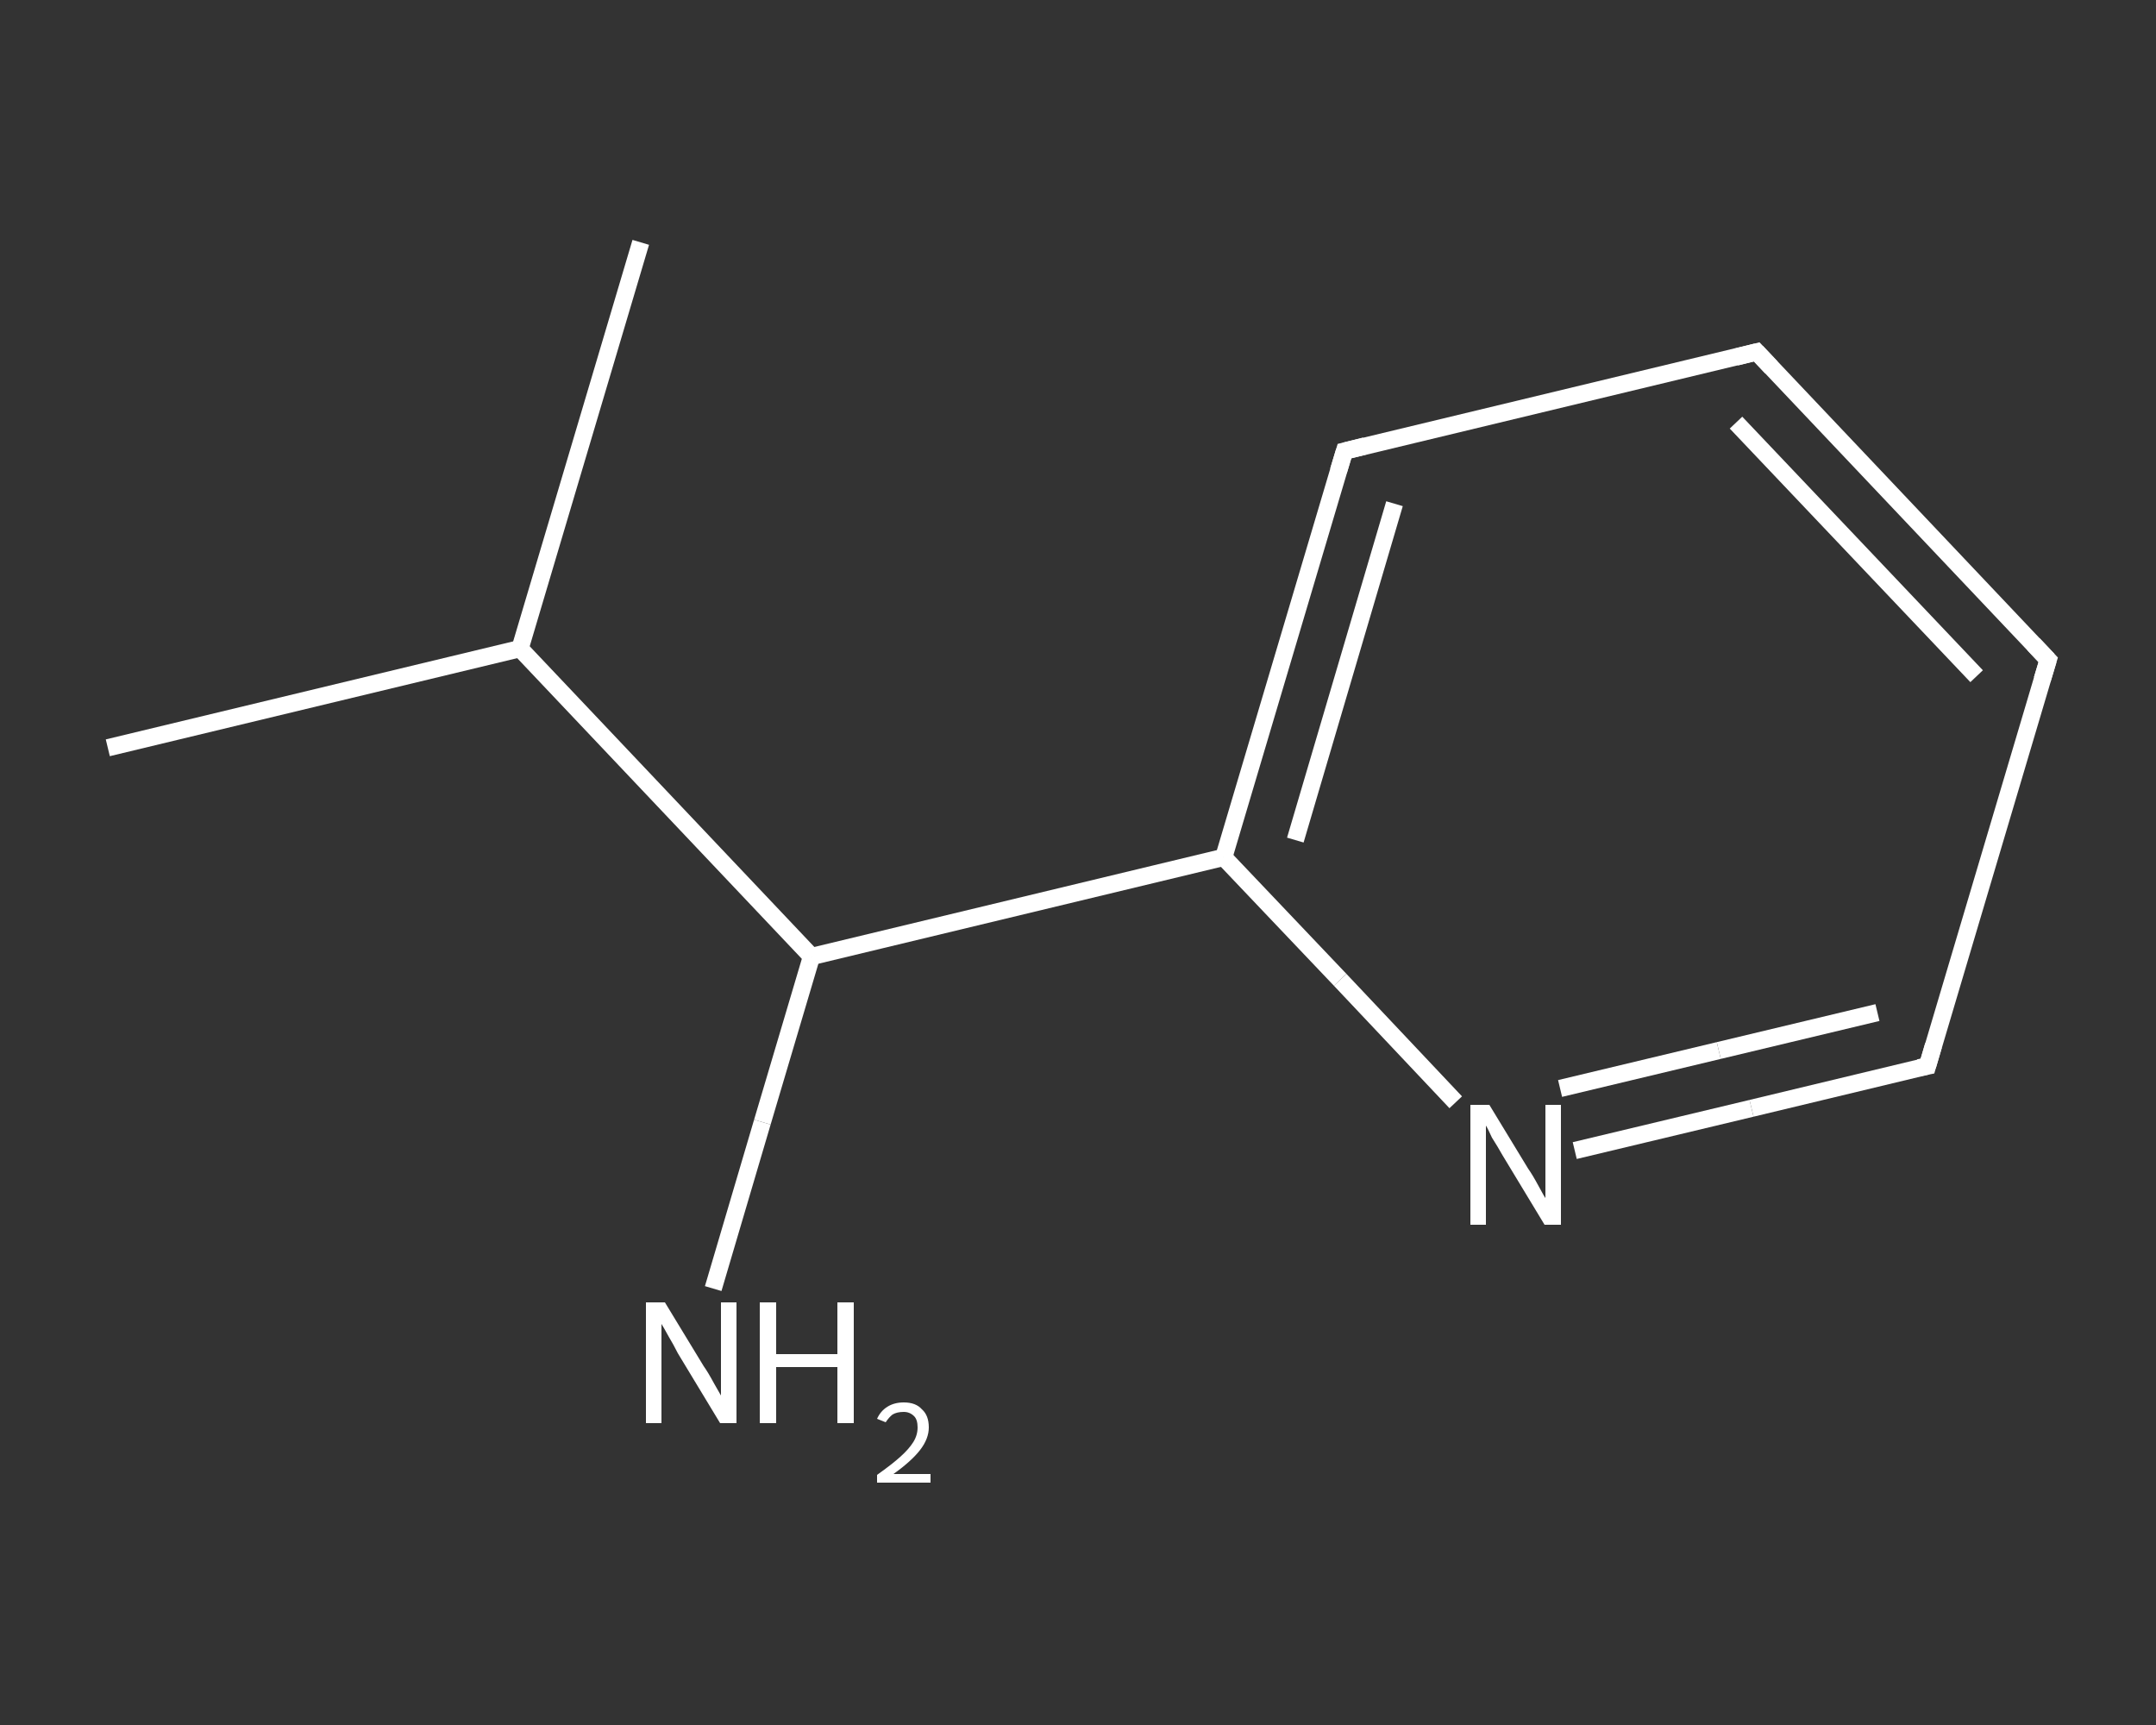 <?xml version='1.0' encoding='iso-8859-1'?>
<svg version='1.1' baseProfile='full'
              xmlns='http://www.w3.org/2000/svg'
                      xmlns:rdkit='http://www.rdkit.org/xml'
                      xmlns:xlink='http://www.w3.org/1999/xlink'
                  xml:space='preserve'
width='250px' height='200px' viewBox='0 0 250 200'>
<rect x="0" y="0" width="250" height="200" fill="#333333" stroke="none"/>
<!-- END OF HEADER -->
<rect style='opacity:1.0;fill:transparent;stroke:none' width='250.0' height='200.0' x='0.0' y='0.0'> </rect>
<path class='bond-0 atom-0 atom-1' d='M 12.5,86.7 L 60.3,75.2' style='fill:none;fill-rule:evenodd;stroke:#FFFFFF;stroke-width:2.0px;stroke-linecap:butt;stroke-linejoin:miter;stroke-opacity:1' />
<path class='bond-1 atom-1 atom-2' d='M 60.3,75.2 L 74.3,28.1' style='fill:none;fill-rule:evenodd;stroke:#FFFFFF;stroke-width:2.0px;stroke-linecap:butt;stroke-linejoin:miter;stroke-opacity:1' />
<path class='bond-2 atom-1 atom-3' d='M 60.3,75.2 L 94.1,110.9' style='fill:none;fill-rule:evenodd;stroke:#FFFFFF;stroke-width:2.0px;stroke-linecap:butt;stroke-linejoin:miter;stroke-opacity:1' />
<path class='bond-3 atom-3 atom-4' d='M 94.1,110.9 L 88.4,130.1' style='fill:none;fill-rule:evenodd;stroke:#FFFFFF;stroke-width:2.0px;stroke-linecap:butt;stroke-linejoin:miter;stroke-opacity:1' />
<path class='bond-3 atom-3 atom-4' d='M 88.4,130.1 L 82.7,149.4' style='fill:none;fill-rule:evenodd;stroke:#FFFFFF;stroke-width:2.0px;stroke-linecap:butt;stroke-linejoin:miter;stroke-opacity:1' />
<path class='bond-4 atom-3 atom-5' d='M 94.1,110.9 L 141.9,99.4' style='fill:none;fill-rule:evenodd;stroke:#FFFFFF;stroke-width:2.0px;stroke-linecap:butt;stroke-linejoin:miter;stroke-opacity:1' />
<path class='bond-5 atom-5 atom-6' d='M 141.9,99.4 L 155.9,52.3' style='fill:none;fill-rule:evenodd;stroke:#FFFFFF;stroke-width:2.0px;stroke-linecap:butt;stroke-linejoin:miter;stroke-opacity:1' />
<path class='bond-5 atom-5 atom-6' d='M 150.2,97.4 L 161.7,58.4' style='fill:none;fill-rule:evenodd;stroke:#FFFFFF;stroke-width:2.0px;stroke-linecap:butt;stroke-linejoin:miter;stroke-opacity:1' />
<path class='bond-6 atom-6 atom-7' d='M 155.9,52.3 L 203.7,40.8' style='fill:none;fill-rule:evenodd;stroke:#FFFFFF;stroke-width:2.0px;stroke-linecap:butt;stroke-linejoin:miter;stroke-opacity:1' />
<path class='bond-7 atom-7 atom-8' d='M 203.7,40.8 L 237.5,76.5' style='fill:none;fill-rule:evenodd;stroke:#FFFFFF;stroke-width:2.0px;stroke-linecap:butt;stroke-linejoin:miter;stroke-opacity:1' />
<path class='bond-7 atom-7 atom-8' d='M 201.3,49.0 L 229.2,78.4' style='fill:none;fill-rule:evenodd;stroke:#FFFFFF;stroke-width:2.0px;stroke-linecap:butt;stroke-linejoin:miter;stroke-opacity:1' />
<path class='bond-8 atom-8 atom-9' d='M 237.5,76.5 L 223.5,123.6' style='fill:none;fill-rule:evenodd;stroke:#FFFFFF;stroke-width:2.0px;stroke-linecap:butt;stroke-linejoin:miter;stroke-opacity:1' />
<path class='bond-9 atom-9 atom-10' d='M 223.5,123.6 L 203.1,128.5' style='fill:none;fill-rule:evenodd;stroke:#FFFFFF;stroke-width:2.0px;stroke-linecap:butt;stroke-linejoin:miter;stroke-opacity:1' />
<path class='bond-9 atom-9 atom-10' d='M 203.1,128.5 L 182.6,133.4' style='fill:none;fill-rule:evenodd;stroke:#FFFFFF;stroke-width:2.0px;stroke-linecap:butt;stroke-linejoin:miter;stroke-opacity:1' />
<path class='bond-9 atom-9 atom-10' d='M 217.7,117.4 L 199.3,121.8' style='fill:none;fill-rule:evenodd;stroke:#FFFFFF;stroke-width:2.0px;stroke-linecap:butt;stroke-linejoin:miter;stroke-opacity:1' />
<path class='bond-9 atom-9 atom-10' d='M 199.3,121.8 L 180.9,126.2' style='fill:none;fill-rule:evenodd;stroke:#FFFFFF;stroke-width:2.0px;stroke-linecap:butt;stroke-linejoin:miter;stroke-opacity:1' />
<path class='bond-10 atom-10 atom-5' d='M 168.8,127.8 L 155.4,113.6' style='fill:none;fill-rule:evenodd;stroke:#FFFFFF;stroke-width:2.0px;stroke-linecap:butt;stroke-linejoin:miter;stroke-opacity:1' />
<path class='bond-10 atom-10 atom-5' d='M 155.4,113.6 L 141.9,99.4' style='fill:none;fill-rule:evenodd;stroke:#FFFFFF;stroke-width:2.0px;stroke-linecap:butt;stroke-linejoin:miter;stroke-opacity:1' />
<path d='M 155.2,54.6 L 155.9,52.3 L 158.3,51.7' style='fill:none;stroke:#FFFFFF;stroke-width:2.0px;stroke-linecap:butt;stroke-linejoin:miter;stroke-opacity:1;' />
<path d='M 201.3,41.4 L 203.7,40.8 L 205.4,42.6' style='fill:none;stroke:#FFFFFF;stroke-width:2.0px;stroke-linecap:butt;stroke-linejoin:miter;stroke-opacity:1;' />
<path d='M 235.8,74.7 L 237.5,76.5 L 236.8,78.8' style='fill:none;stroke:#FFFFFF;stroke-width:2.0px;stroke-linecap:butt;stroke-linejoin:miter;stroke-opacity:1;' />
<path d='M 224.2,121.2 L 223.5,123.6 L 222.5,123.8' style='fill:none;stroke:#FFFFFF;stroke-width:2.0px;stroke-linecap:butt;stroke-linejoin:miter;stroke-opacity:1;' />
<path class='atom-4' d='M 77.1 151.0
L 81.6 158.4
Q 82.1 159.1, 82.8 160.4
Q 83.6 161.8, 83.6 161.8
L 83.6 151.0
L 85.4 151.0
L 85.4 165.0
L 83.5 165.0
L 78.6 156.9
Q 78.1 155.9, 77.5 154.9
Q 76.9 153.8, 76.7 153.5
L 76.7 165.0
L 74.9 165.0
L 74.9 151.0
L 77.1 151.0
' fill='#FFFFFF'/>
<path class='atom-4' d='M 88.1 151.0
L 90.0 151.0
L 90.0 157.0
L 97.1 157.0
L 97.1 151.0
L 99.0 151.0
L 99.0 165.0
L 97.1 165.0
L 97.1 158.5
L 90.0 158.5
L 90.0 165.0
L 88.1 165.0
L 88.1 151.0
' fill='#FFFFFF'/>
<path class='atom-4' d='M 101.7 164.5
Q 102.1 163.6, 102.9 163.1
Q 103.7 162.6, 104.8 162.6
Q 106.2 162.6, 106.9 163.4
Q 107.7 164.1, 107.7 165.5
Q 107.7 166.8, 106.7 168.1
Q 105.7 169.4, 103.6 170.9
L 107.9 170.9
L 107.9 171.9
L 101.7 171.9
L 101.7 171.0
Q 103.4 169.8, 104.4 168.9
Q 105.4 168.0, 105.9 167.2
Q 106.4 166.4, 106.4 165.5
Q 106.4 164.6, 106.0 164.2
Q 105.5 163.7, 104.8 163.7
Q 104.0 163.7, 103.5 164.0
Q 103.1 164.3, 102.7 164.9
L 101.7 164.5
' fill='#FFFFFF'/>
<path class='atom-10' d='M 172.7 128.1
L 177.2 135.5
Q 177.7 136.2, 178.4 137.5
Q 179.1 138.8, 179.2 138.9
L 179.2 128.1
L 181.0 128.1
L 181.0 142.0
L 179.1 142.0
L 174.2 133.9
Q 173.7 133.0, 173.0 131.9
Q 172.5 130.8, 172.3 130.5
L 172.3 142.0
L 170.5 142.0
L 170.5 128.1
L 172.7 128.1
' fill='#FFFFFF'/>
</svg>
